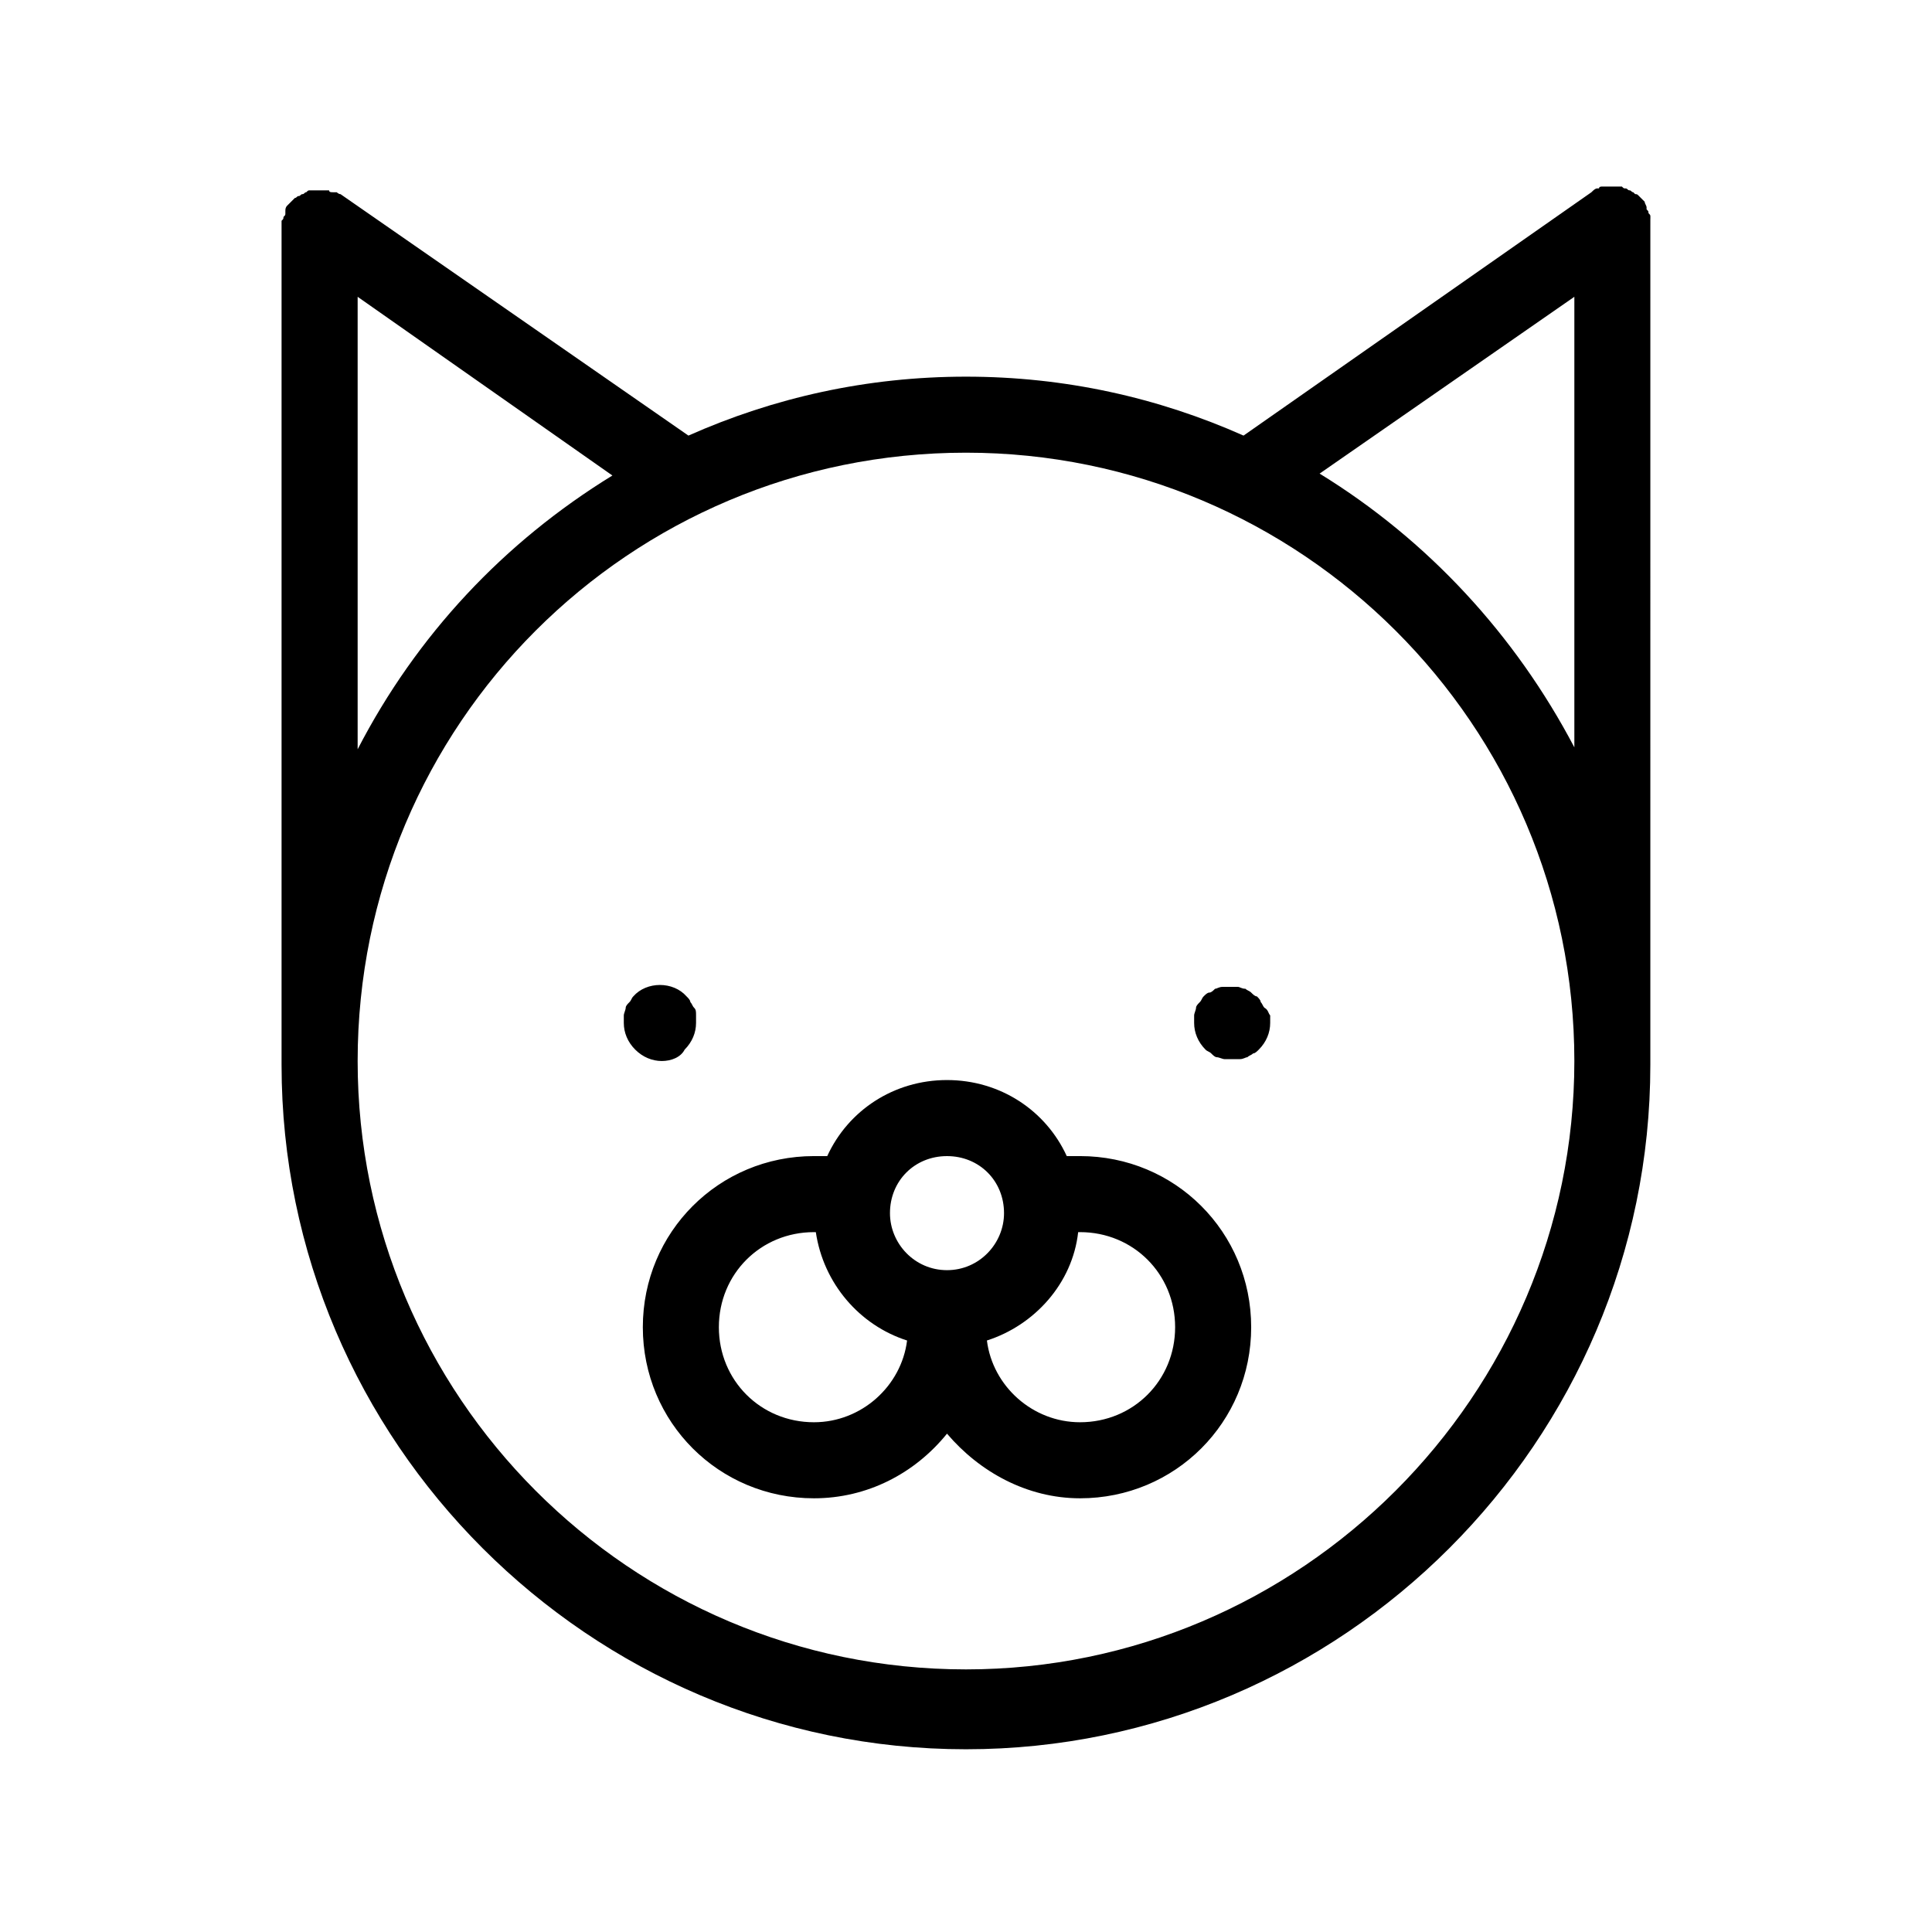 <?xml version="1.0" encoding="UTF-8"?>
<!-- Uploaded to: ICON Repo, www.iconrepo.com, Generator: ICON Repo Mixer Tools -->
<svg fill="#000000" width="800px" height="800px" version="1.1" viewBox="144 144 512 512" xmlns="http://www.w3.org/2000/svg">
 <path d="m581.37 202v-0.504c0-0.504 0-0.504-0.504-1.008 0-0.504 0-0.504-0.504-1.008v-0.504c0-0.504-0.504-1.008-0.504-1.512l-1.512-1.512c-0.504-0.504-0.504-0.504-1.008-0.504 0 0-0.504-0.504-0.504-0.504-0.504 0-0.504-0.504-1.008-0.504s-0.504-0.504-1.008-0.504c-0.504 0-0.504 0-1.008-0.504h-1.008-1.008-0.504-1.512-0.504-0.504c-0.504 0-1.008 0-1.008 0.504h-0.504c-0.504 0-1.008 0.504-1.512 1.008l-92.195 64.492c-22.672-10.078-47.359-15.617-73.555-15.617-26.199 0-50.883 5.543-73.555 15.617l-92.199-63.984c-0.504 0-1.008-0.504-1.008-0.504h-0.504-0.504c-0.504 0-1.008 0-1.008-0.504h-0.504-1.512-0.504-1.512-1.008c-0.504 0-0.504 0-1.008 0.504-0.504 0-0.504 0.504-1.008 0.504-0.504 0-0.504 0.504-1.008 0.504s-0.504 0.504-1.008 0.504l-0.504 0.504c-0.504 0.504-0.504 0.504-1.008 1.008l-0.504 0.504c-0.504 0.504-0.504 1.008-0.504 1.512v0.504c0 0.504 0 0.504-0.504 1.008 0 0.504 0 0.504-0.504 1.008v0.504 1.512 221.68c0 99.754 81.617 181.37 181.37 181.37s181.37-81.617 181.37-181.37l0.004-222.69v-1.512zm-342.59 20.656 67.512 47.359c-28.719 17.633-51.891 42.32-67.512 72.547zm161.22 363.75c-89.176 0-161.22-72.547-161.22-161.22 0-89.176 72.043-161.22 161.22-161.22 88.672 0 161.22 72.043 161.22 161.22 0 88.672-72.551 161.22-161.22 161.22zm161.22-244.35c-15.617-29.727-38.793-54.914-67.512-72.547l67.512-46.855zm-130.99 108.32h-3.527c-5.543-12.09-17.633-20.152-31.738-20.152-14.105 0-26.199 8.062-31.738 20.152h-3.527c-25.191 0-45.344 20.152-45.344 45.344s20.152 45.344 45.344 45.344c14.105 0 26.703-6.551 35.266-17.129 8.566 10.078 21.16 17.129 35.266 17.129 25.191 0 45.344-20.152 45.344-45.344s-20.152-45.344-45.344-45.344zm-70.531 70.535c-14.105 0-25.191-11.082-25.191-25.191 0-14.105 11.082-25.191 25.191-25.191h0.504c2.016 13.602 11.586 24.688 24.184 28.719-1.516 12.09-12.094 21.664-24.688 21.664zm35.266-40.305c-8.566 0-15.113-7.055-15.113-15.113 0-8.566 6.551-15.113 15.113-15.113 8.566 0 15.113 6.551 15.113 15.113 0 8.059-6.551 15.113-15.113 15.113zm35.266 40.305c-12.594 0-23.176-9.574-24.688-21.664 12.594-4.031 22.672-15.113 24.184-28.719h0.504c14.105 0 25.191 11.082 25.191 25.191 0 14.105-11.086 25.191-25.191 25.191zm50.383-107.82v2.016c0 2.519-1.008 5.039-3.023 7.055-0.504 0.504-1.008 1.008-1.512 1.008-0.504 0.504-1.008 0.504-1.512 1.008-0.504 0-1.008 0.504-2.016 0.504h-2.016-2.016c-0.504 0-1.512-0.504-2.016-0.504s-1.008-0.504-1.512-1.008c-0.504-0.504-1.008-0.504-1.512-1.008-2.012-2.016-3.019-4.535-3.019-7.055v-2.016c0-0.504 0.504-1.512 0.504-2.016 0-0.504 0.504-1.008 1.008-1.512 0.504-0.504 0.504-1.008 1.008-1.512 0.504-0.504 1.008-1.008 1.512-1.008 0.504 0 1.008-0.504 1.512-1.008 0.504 0 1.008-0.504 2.016-0.504h4.031c0.504 0 1.008 0.504 2.016 0.504 0.504 0.504 1.008 0.504 1.512 1.008 0.504 0.504 1.008 1.008 1.512 1.008 0.504 0.504 1.008 1.008 1.008 1.512 0.504 0.504 0.504 1.008 1.008 1.512 1.004 0.504 1.004 1.512 1.508 2.016zm-161.22 12.09c-2.519 0-5.039-1.008-7.055-3.023-2.016-2.012-3.023-4.531-3.023-7.051v-2.016c0-0.504 0.504-1.512 0.504-2.016 0-0.504 0.504-1.008 1.008-1.512 0.504-0.504 0.504-1.008 1.008-1.512 3.527-4.031 10.578-4.031 14.105 0 0.504 0.504 1.008 1.008 1.008 1.512 0.504 0.504 0.504 1.008 1.008 1.512 0.504 0.504 0.504 1.008 0.504 2.016v2.016c0 2.519-1.008 5.039-3.023 7.055-1.008 2.012-3.527 3.019-6.043 3.019z"/>
</svg>